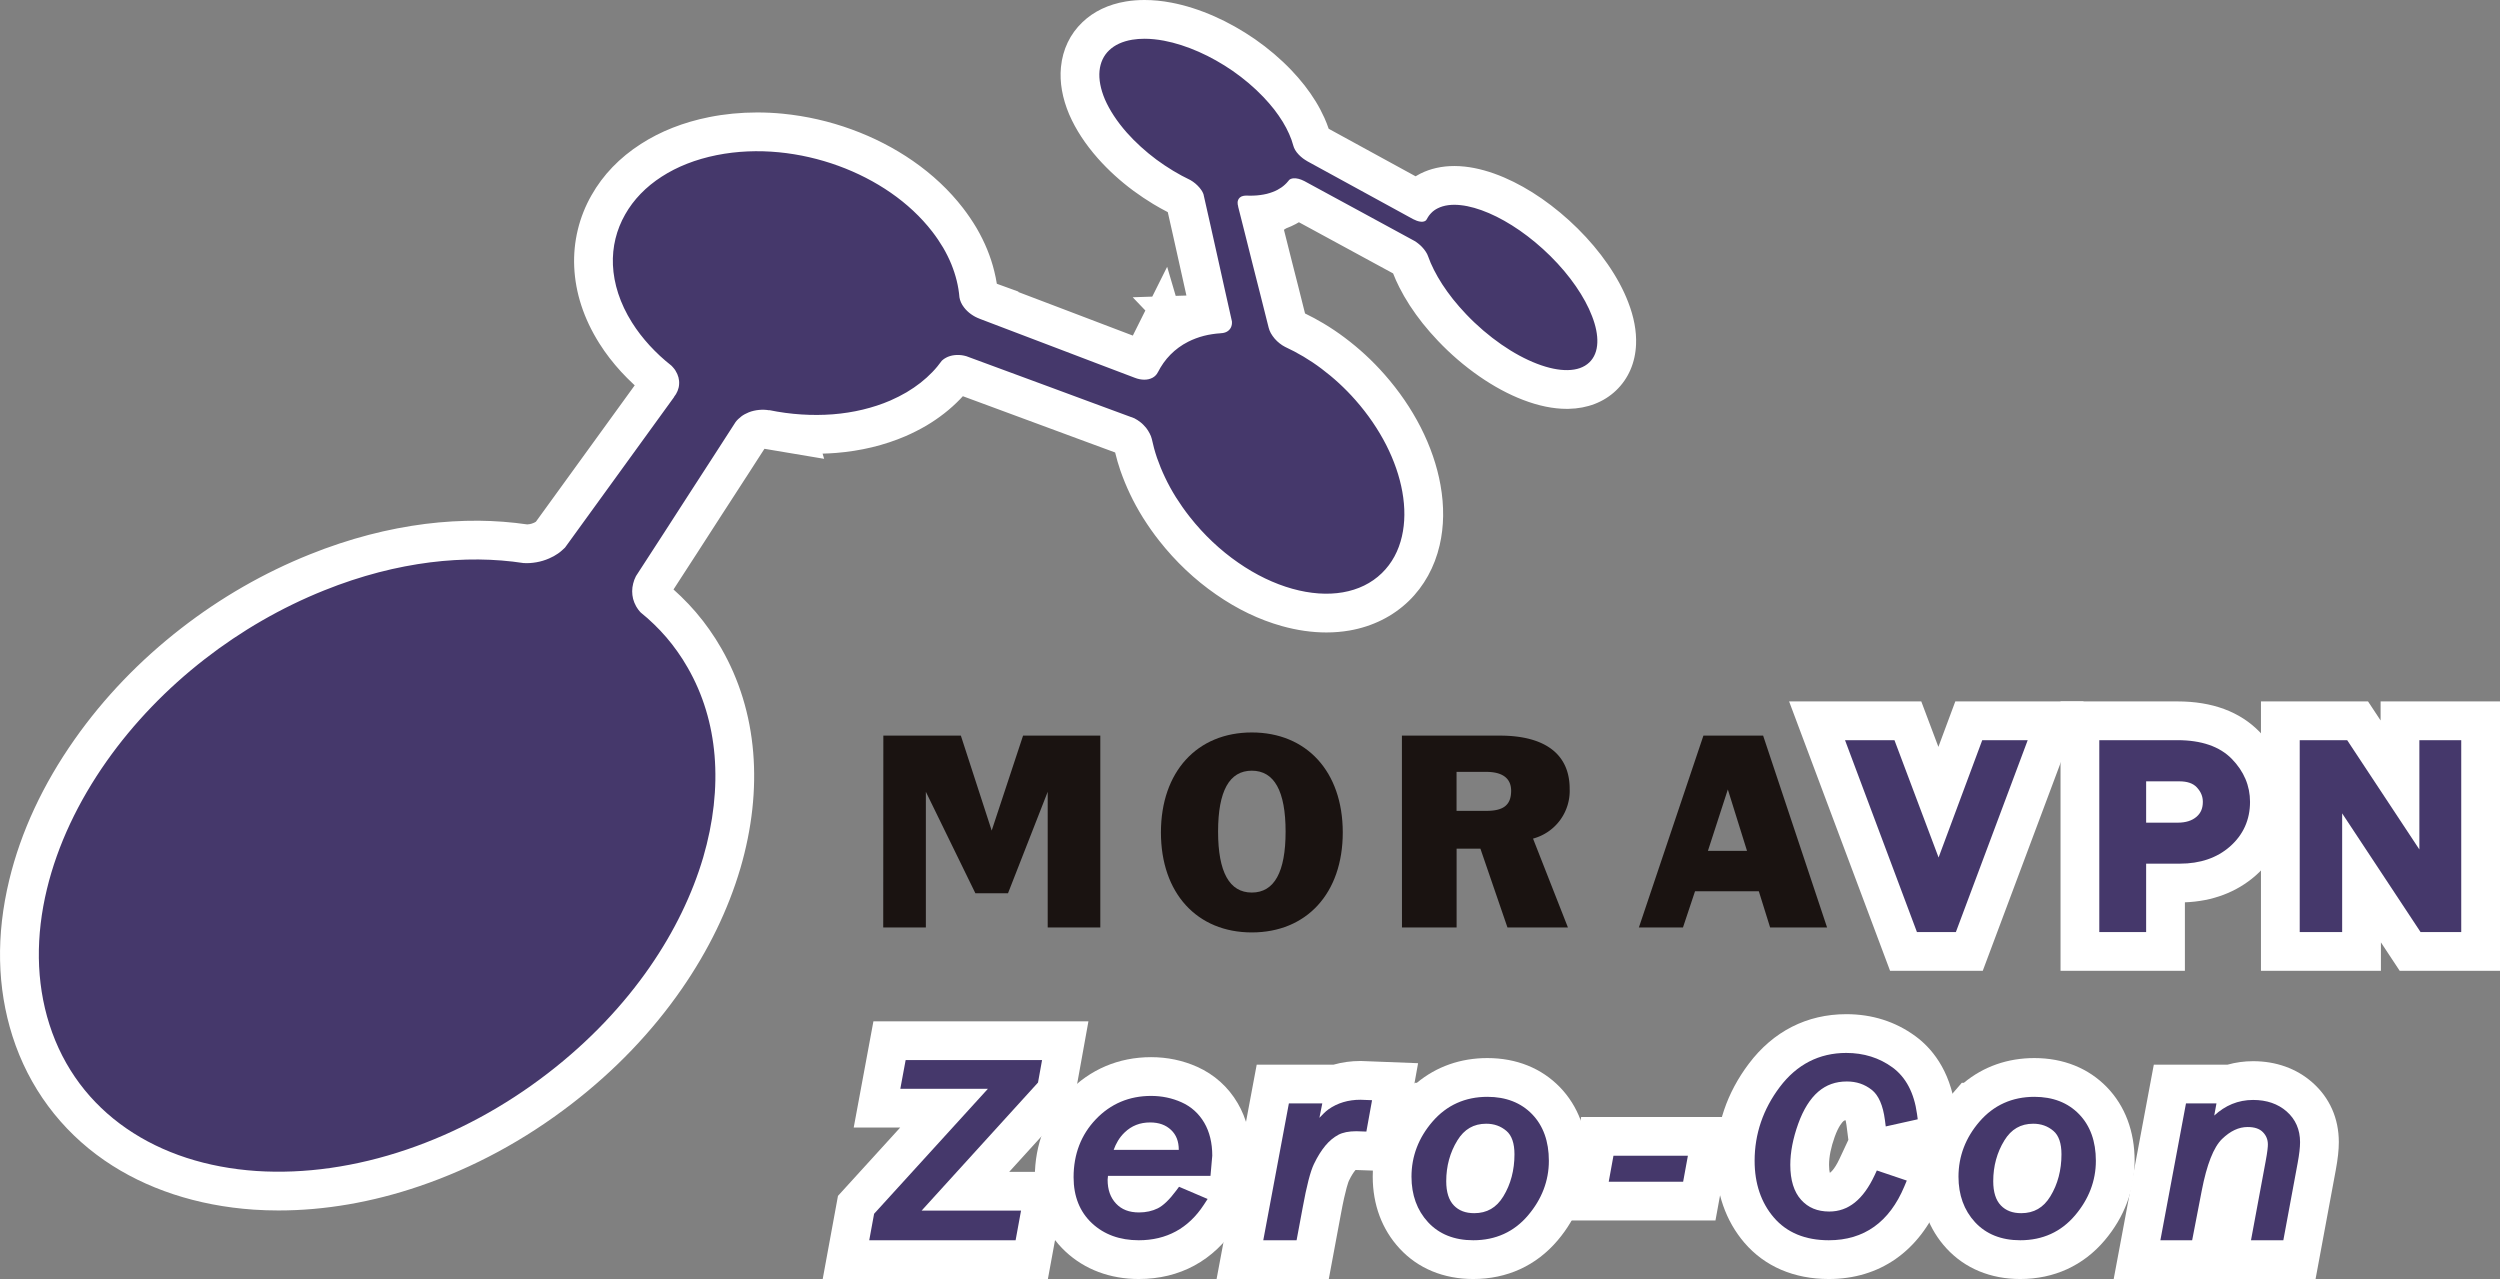 <svg xmlns="http://www.w3.org/2000/svg" width="129.004" height="65.999" viewBox="0 0 129.004 65.999">
  <rect x="0" y="0" width="129.004" height="65.999" fill="#808080" stroke="none"/>
  <g id="グループ_11" data-name="グループ 11" transform="translate(-221.175 -197.698)">
    <g id="グループ_11-2" data-name="グループ 11" transform="translate(223.179 199.698)">
      <g id="パス_1" data-name="パス 1" transform="translate(-223.179 -199.698)" fill="#45386b">
        <path d="M 235.546 259.16 C 235.142 259.16 234.735 259.147 234.339 259.12 C 231.599 258.935 229.108 258.116 227.131 256.751 C 225.051 255.315 223.544 253.28 222.772 250.866 C 222.03 248.536 221.98 246.005 222.624 243.343 C 223.194 240.976 224.282 238.643 225.856 236.409 C 227.299 234.361 229.076 232.511 231.135 230.912 C 233.102 229.385 235.254 228.148 237.534 227.234 C 238.499 226.845 239.485 226.519 240.462 226.264 C 241.39 226.022 242.327 225.841 243.248 225.724 C 244.077 225.62 244.913 225.567 245.732 225.567 C 245.781 225.567 245.829 225.568 245.876 225.568 C 246.697 225.576 247.508 225.64 248.291 225.756 C 248.312 225.757 248.333 225.757 248.355 225.757 C 248.389 225.757 248.424 225.757 248.458 225.755 C 248.538 225.749 248.612 225.74 248.679 225.728 L 248.684 225.727 L 248.688 225.726 C 248.754 225.715 248.827 225.698 248.903 225.675 C 248.974 225.653 249.045 225.627 249.109 225.599 C 249.162 225.576 249.212 225.551 249.265 225.523 C 249.309 225.497 249.356 225.468 249.405 225.436 C 249.442 225.409 249.472 225.387 249.492 225.368 L 249.506 225.356 L 249.52 225.344 C 249.538 225.33 249.555 225.315 249.57 225.3 L 254.951 217.873 L 254.951 217.837 L 255.169 217.563 C 255.202 217.522 255.211 217.499 255.212 217.499 C 255.216 217.488 255.218 217.48 255.219 217.476 L 255.22 217.459 L 255.221 217.445 C 255.221 217.441 255.219 217.434 255.217 217.424 C 255.214 217.413 255.207 217.391 255.187 217.36 L 255.179 217.348 C 255.178 217.345 255.176 217.343 255.174 217.34 C 255.174 217.339 255.173 217.338 255.173 217.338 L 255.166 217.33 L 255.159 217.321 C 255.154 217.316 255.149 217.311 255.144 217.305 C 254.938 217.14 254.739 216.969 254.552 216.797 L 254.549 216.794 L 254.546 216.791 C 254.341 216.599 254.144 216.401 253.959 216.2 C 253.777 216.003 253.602 215.794 253.421 215.562 C 253.253 215.344 253.098 215.121 252.944 214.878 C 252.239 213.758 251.856 212.594 251.804 211.418 C 251.757 210.312 252.02 209.224 252.566 208.268 C 253.08 207.359 253.825 206.585 254.783 205.97 C 255.695 205.381 256.764 204.962 257.96 204.723 C 258.694 204.576 259.463 204.501 260.245 204.501 C 260.649 204.501 261.06 204.521 261.468 204.56 C 262.597 204.672 263.71 204.926 264.778 205.315 C 265.837 205.701 266.824 206.208 267.711 206.822 C 268.638 207.465 269.433 208.211 270.074 209.041 C 270.304 209.34 270.516 209.652 270.705 209.971 L 270.708 209.975 L 270.71 209.979 C 270.895 210.298 271.057 210.625 271.189 210.948 C 271.324 211.277 271.433 211.612 271.513 211.944 C 271.59 212.251 271.644 212.569 271.674 212.89 C 271.682 212.906 271.687 212.915 271.689 212.918 C 271.69 212.92 271.697 212.93 271.717 212.957 C 271.738 212.984 271.756 213.004 271.77 213.018 L 271.776 213.023 L 271.783 213.029 C 271.808 213.054 271.836 213.077 271.863 213.097 C 271.891 213.116 271.925 213.138 271.963 213.159 C 272.005 213.18 272.038 213.195 272.067 213.205 L 272.725 213.444 L 272.725 213.457 C 273.01 213.566 273.296 213.675 273.581 213.783 L 274.165 214.005 C 274.589 214.166 275.012 214.327 275.432 214.487 C 275.7 214.589 275.966 214.69 276.231 214.791 C 276.908 215.048 277.574 215.302 278.225 215.55 C 278.517 215.661 278.809 215.772 279.096 215.881 C 279.435 216.01 279.767 216.137 280.092 216.259 L 280.102 216.263 L 280.111 216.266 C 280.114 216.268 280.118 216.269 280.122 216.27 L 281.162 214.184 L 281.359 214.859 C 281.374 214.848 281.388 214.838 281.403 214.827 L 281.406 214.825 L 281.409 214.822 C 281.618 214.671 281.822 214.547 282.034 214.441 C 282.105 214.405 282.178 214.37 282.255 214.336 L 281.902 213.965 L 283.636 213.909 C 283.611 213.797 283.586 213.685 283.561 213.573 C 283.504 213.32 283.447 213.065 283.39 212.808 C 283.256 212.213 283.128 211.641 283.012 211.109 C 282.896 210.595 282.783 210.086 282.672 209.587 L 282.646 209.468 L 282.526 208.936 C 282.458 208.636 282.392 208.341 282.327 208.053 L 282.316 208.038 L 282.314 208.035 L 282.29 208.007 L 282.284 207.998 C 282.282 207.997 282.28 207.995 282.278 207.993 L 282.265 207.981 L 282.252 207.967 C 282.247 207.962 282.237 207.953 282.224 207.942 C 282.198 207.922 282.176 207.905 282.155 207.89 C 282.148 207.885 282.14 207.879 282.132 207.874 C 281.81 207.719 281.495 207.548 281.194 207.367 C 280.886 207.181 280.571 206.969 280.257 206.739 L 280.254 206.737 L 280.252 206.735 C 279.945 206.507 279.649 206.264 279.371 206.012 C 279.092 205.758 278.823 205.487 278.574 205.206 C 278 204.556 277.563 203.89 277.274 203.225 L 277.271 203.22 L 277.269 203.215 C 276.978 202.527 276.86 201.87 276.917 201.261 C 276.983 200.588 277.261 200.003 277.722 199.566 C 278.157 199.15 278.735 198.878 279.437 198.761 C 279.69 198.719 279.957 198.698 280.234 198.698 C 280.613 198.698 281.017 198.738 281.432 198.816 C 282.078 198.94 282.752 199.155 283.434 199.455 C 284.089 199.744 284.736 200.108 285.358 200.537 C 285.999 200.983 286.579 201.478 287.087 202.009 C 287.302 202.233 287.505 202.467 287.706 202.723 C 287.888 202.955 288.058 203.2 288.215 203.454 C 288.359 203.687 288.487 203.929 288.607 204.196 C 288.718 204.444 288.807 204.692 288.874 204.937 C 288.876 204.941 288.88 204.946 288.886 204.954 L 288.89 204.96 L 288.89 204.96 C 288.893 204.964 288.9 204.972 288.915 204.987 C 288.933 205.005 288.945 205.017 288.954 205.025 L 288.962 205.032 L 288.969 205.038 C 288.98 205.049 288.99 205.057 288.996 205.06 L 289.01 205.071 L 289.025 205.083 C 289.03 205.086 289.034 205.09 289.038 205.093 L 289.061 205.106 L 289.091 205.127 C 289.092 205.127 289.101 205.133 289.125 205.146 L 289.303 205.244 L 294.316 207.987 C 294.317 207.986 294.319 207.985 294.32 207.983 C 294.402 207.897 294.495 207.818 294.603 207.74 L 294.609 207.735 L 294.615 207.731 C 294.708 207.667 294.808 207.607 294.913 207.553 L 294.916 207.552 L 294.918 207.551 C 295.296 207.361 295.734 207.265 296.221 207.265 C 296.361 207.265 296.507 207.273 296.654 207.289 C 297.194 207.347 297.783 207.512 298.404 207.778 C 298.986 208.029 299.579 208.362 300.167 208.77 C 300.766 209.187 301.342 209.668 301.88 210.199 C 302.428 210.742 302.911 211.315 303.314 211.901 C 303.727 212.499 304.046 213.088 304.26 213.652 C 304.508 214.289 304.622 214.887 304.598 215.428 C 304.571 216.113 304.321 216.7 303.873 217.125 C 303.427 217.55 302.812 217.782 302.095 217.795 C 302.072 217.796 302.047 217.796 302.022 217.796 C 301.448 217.796 300.81 217.663 300.126 217.401 C 299.455 217.144 298.764 216.771 298.075 216.293 C 297.365 215.799 296.701 215.229 296.101 214.597 C 295.842 214.324 295.595 214.042 295.369 213.759 C 295.152 213.485 294.948 213.202 294.76 212.915 L 294.758 212.911 L 294.756 212.908 C 294.567 212.612 294.41 212.34 294.276 212.074 C 294.136 211.799 294.019 211.526 293.927 211.266 L 293.927 211.265 C 293.926 211.261 293.924 211.258 293.923 211.254 C 293.918 211.246 293.913 211.238 293.908 211.23 L 293.905 211.225 C 293.898 211.215 293.886 211.199 293.875 211.183 C 293.858 211.164 293.843 211.147 293.826 211.129 C 293.815 211.118 293.804 211.106 293.793 211.096 C 293.771 211.077 293.761 211.068 293.756 211.064 C 293.739 211.051 293.723 211.038 293.707 211.026 C 293.7 211.021 293.694 211.016 293.687 211.011 C 293.679 211.005 293.673 211.001 293.668 210.998 C 293.371 210.836 293.067 210.671 292.758 210.504 L 292.288 210.248 C 291.823 209.997 291.355 209.742 290.837 209.459 C 290.477 209.264 290.114 209.067 289.755 208.872 L 289.392 208.674 C 288.96 208.44 288.538 208.211 288.128 207.987 C 288.057 208.051 287.978 208.114 287.882 208.182 L 287.878 208.185 L 287.874 208.188 C 287.772 208.259 287.669 208.322 287.56 208.379 C 287.453 208.437 287.336 208.489 287.203 208.54 C 287.166 208.554 287.129 208.567 287.092 208.58 L 286.64 208.864 L 286.64 208.703 C 286.531 208.725 286.433 208.742 286.338 208.754 C 286.29 208.761 286.244 208.766 286.199 208.771 C 286.255 208.992 286.315 209.228 286.379 209.479 L 286.381 209.484 L 286.382 209.489 C 286.457 209.796 286.536 210.11 286.617 210.431 C 286.666 210.623 286.715 210.818 286.764 211.015 C 286.809 211.192 286.855 211.374 286.901 211.558 C 286.991 211.913 287.083 212.281 287.178 212.646 L 287.179 212.652 L 287.181 212.657 C 287.282 213.068 287.389 213.49 287.492 213.898 L 287.61 214.364 L 287.611 214.369 L 287.612 214.373 L 287.613 214.377 L 287.616 214.383 C 287.617 214.385 287.62 214.393 287.629 214.409 L 287.633 214.416 L 287.633 214.417 C 287.637 214.422 287.645 214.435 287.663 214.461 L 287.668 214.467 L 287.672 214.474 C 287.682 214.49 287.693 214.503 287.704 214.516 C 287.73 214.546 287.746 214.561 287.754 214.569 L 287.763 214.576 L 287.771 214.585 C 287.783 214.596 287.808 214.617 287.824 214.63 C 287.851 214.65 287.874 214.667 287.894 214.68 L 287.896 214.681 L 287.898 214.683 C 287.908 214.689 287.915 214.694 287.918 214.696 C 288.264 214.855 288.611 215.039 288.95 215.241 C 289.296 215.446 289.641 215.678 289.974 215.929 C 290.318 216.188 290.647 216.461 290.95 216.742 C 291.266 217.032 291.576 217.349 291.871 217.684 C 292.562 218.468 293.142 219.315 293.595 220.201 C 294.052 221.101 294.364 222.009 294.522 222.901 C 294.694 223.864 294.683 224.775 294.489 225.608 C 294.273 226.552 293.831 227.354 293.178 227.989 C 292.497 228.651 291.643 229.075 290.639 229.248 C 290.312 229.305 289.968 229.334 289.618 229.334 C 288.968 229.334 288.287 229.236 287.593 229.042 C 286.535 228.747 285.493 228.245 284.498 227.553 C 283.48 226.85 282.563 225.982 281.774 224.977 C 281.511 224.644 281.259 224.286 281.005 223.885 L 281.003 223.882 L 281.001 223.879 C 280.769 223.506 280.563 223.129 280.388 222.76 C 280.223 222.412 280.07 222.04 279.936 221.658 L 279.934 221.654 L 279.933 221.651 C 279.815 221.305 279.715 220.945 279.638 220.583 C 279.636 220.578 279.634 220.573 279.632 220.568 C 279.624 220.55 279.616 220.531 279.607 220.514 L 279.6 220.501 L 279.594 220.488 C 279.594 220.488 279.594 220.488 279.594 220.488 C 279.594 220.488 279.592 220.485 279.589 220.48 L 279.582 220.471 L 279.576 220.461 C 279.564 220.442 279.55 220.422 279.534 220.399 C 279.505 220.366 279.484 220.343 279.463 220.322 C 279.441 220.299 279.425 220.285 279.415 220.277 C 279.381 220.251 279.359 220.235 279.35 220.229 L 279.338 220.221 L 279.327 220.214 C 279.315 220.206 279.304 220.2 279.295 220.194 C 278.625 219.947 277.937 219.694 277.243 219.436 L 276.383 219.118 C 275.942 218.955 275.5 218.792 275.057 218.628 L 274.263 218.335 C 273.79 218.16 273.319 217.986 272.853 217.814 C 272.137 217.549 271.429 217.287 270.742 217.034 C 270.715 217.027 270.692 217.022 270.671 217.019 C 270.645 217.016 270.62 217.015 270.596 217.015 L 270.578 217.015 C 270.554 217.016 270.532 217.018 270.507 217.023 C 270.501 217.024 270.495 217.026 270.488 217.028 C 270.334 217.231 270.171 217.422 270.002 217.597 C 269.78 217.827 269.54 218.043 269.291 218.237 C 269.028 218.442 268.75 218.633 268.465 218.801 L 268.461 218.803 L 268.458 218.805 C 268.154 218.982 267.838 219.142 267.517 219.282 C 267.022 219.496 266.49 219.672 265.93 219.807 C 265.386 219.937 264.815 220.027 264.233 220.074 C 263.918 220.098 263.6 220.11 263.285 220.11 C 263.013 220.11 262.737 220.101 262.463 220.083 C 262.399 220.079 262.335 220.075 262.271 220.069 L 262.286 220.122 L 261.258 219.949 C 261.179 219.936 261.1 219.923 261.022 219.909 L 260.705 219.856 C 260.66 219.848 260.613 219.843 260.57 219.842 C 260.558 219.841 260.547 219.841 260.536 219.841 C 260.504 219.841 260.47 219.843 260.432 219.846 C 260.385 219.851 260.34 219.858 260.296 219.868 C 260.255 219.878 260.22 219.888 260.186 219.902 C 260.152 219.916 260.119 219.932 260.08 219.952 C 260.05 219.969 260.038 219.979 260.037 219.979 L 260.031 219.983 L 260.025 219.988 C 260.003 220.005 259.986 220.02 259.969 220.036 L 259.962 220.043 L 259.955 220.05 C 259.952 220.053 259.949 220.057 259.945 220.06 C 259.812 220.268 259.676 220.479 259.537 220.693 C 259.309 221.046 259.075 221.407 258.837 221.778 L 258.835 221.782 L 258.833 221.785 C 258.509 222.281 258.185 222.783 257.842 223.315 L 257.589 223.707 C 257.068 224.511 256.643 225.17 256.25 225.781 L 256.249 225.784 L 256.247 225.786 C 255.982 226.193 255.717 226.603 255.449 227.016 C 255.255 227.317 255.059 227.619 254.863 227.922 C 254.844 227.963 254.829 228.004 254.821 228.04 L 254.82 228.045 L 254.818 228.049 C 254.803 228.11 254.796 228.162 254.796 228.204 C 254.796 228.255 254.801 228.306 254.812 228.351 C 254.826 228.401 254.846 228.449 254.87 228.491 L 254.879 228.508 L 254.881 228.51 L 254.891 228.526 C 254.898 228.536 254.905 228.546 254.912 228.556 L 254.914 228.559 C 254.92 228.566 254.925 228.572 254.931 228.579 C 255.168 228.773 255.401 228.981 255.624 229.198 C 255.869 229.434 256.105 229.685 256.324 229.94 C 256.571 230.232 256.779 230.498 256.959 230.757 C 257.163 231.046 257.353 231.345 257.525 231.646 C 258.382 233.133 258.893 234.802 259.045 236.604 C 259.194 238.404 258.984 240.294 258.421 242.222 C 257.818 244.266 256.845 246.264 255.528 248.164 C 254.059 250.287 252.22 252.206 250.062 253.867 C 247.726 255.67 245.181 257.047 242.497 257.959 C 240.158 258.756 237.819 259.16 235.546 259.16 Z" stroke="none"/>
        <path d="M 280.234 199.698 C 280.014 199.698 279.803 199.714 279.601 199.747 C 279.092 199.832 278.693 200.021 278.411 200.291 C 278.12 200.567 277.954 200.93 277.912 201.355 C 277.871 201.79 277.963 202.289 278.19 202.826 C 278.428 203.371 278.802 203.954 279.321 204.542 C 279.546 204.795 279.788 205.039 280.045 205.272 C 280.3 205.505 280.569 205.725 280.848 205.933 C 281.129 206.139 281.417 206.333 281.711 206.51 C 282.004 206.687 282.304 206.848 282.603 206.991 C 282.647 207.016 282.689 207.043 282.732 207.073 C 282.773 207.102 282.814 207.133 282.854 207.166 C 282.893 207.197 282.931 207.232 282.966 207.268 C 283.004 207.303 283.04 207.341 283.069 207.379 C 283.095 207.408 283.117 207.436 283.136 207.465 C 283.159 207.494 283.178 207.522 283.196 207.551 C 283.212 207.578 283.227 207.607 283.24 207.634 C 283.254 207.663 283.269 207.69 283.276 207.717 C 283.388 208.21 283.503 208.726 283.622 209.252 C 283.741 209.788 283.862 210.337 283.988 210.891 C 284.112 211.456 284.239 212.025 284.365 212.589 C 284.495 213.164 284.62 213.732 284.745 214.285 C 284.75 214.342 284.747 214.398 284.738 214.45 C 284.729 214.504 284.713 214.554 284.69 214.6 C 284.669 214.644 284.638 214.686 284.602 214.723 C 284.568 214.76 284.524 214.793 284.475 214.818 C 284.451 214.83 284.428 214.841 284.402 214.85 C 284.378 214.857 284.353 214.865 284.327 214.872 C 284.301 214.878 284.275 214.882 284.249 214.886 C 284.219 214.889 284.193 214.891 284.164 214.892 L 284.165 214.895 C 284.016 214.904 283.871 214.919 283.725 214.942 C 283.579 214.963 283.437 214.993 283.297 215.028 C 283.154 215.065 283.019 215.108 282.882 215.159 C 282.748 215.21 282.613 215.267 282.485 215.333 C 282.309 215.421 282.149 215.522 281.995 215.633 C 281.845 215.743 281.702 215.866 281.572 215.998 C 281.441 216.131 281.321 216.274 281.212 216.428 C 281.103 216.582 281.007 216.745 280.919 216.916 L 280.918 216.913 C 280.904 216.943 280.888 216.971 280.869 216.997 C 280.848 217.023 280.828 217.049 280.805 217.072 C 280.782 217.095 280.756 217.118 280.73 217.138 C 280.699 217.159 280.672 217.179 280.639 217.195 C 280.577 217.227 280.509 217.251 280.439 217.267 C 280.369 217.282 280.293 217.291 280.216 217.29 C 280.141 217.289 280.062 217.281 279.981 217.265 C 279.902 217.25 279.819 217.226 279.74 217.195 C 279.138 216.968 278.512 216.728 277.868 216.485 C 277.218 216.236 276.552 215.983 275.876 215.726 C 275.194 215.467 274.504 215.203 273.809 214.94 C 273.113 214.675 272.414 214.409 271.723 214.146 L 271.725 214.145 C 271.647 214.117 271.574 214.083 271.496 214.043 C 271.423 214.003 271.35 213.959 271.282 213.91 C 271.213 213.861 271.148 213.807 271.088 213.749 C 271.026 213.691 270.971 213.628 270.92 213.561 C 270.889 213.52 270.857 213.475 270.831 213.432 C 270.806 213.389 270.782 213.344 270.762 213.3 C 270.742 213.257 270.728 213.213 270.714 213.171 C 270.699 213.126 270.689 213.082 270.684 213.042 C 270.66 212.756 270.614 212.47 270.543 212.183 C 270.473 211.898 270.38 211.612 270.264 211.327 C 270.148 211.044 270.008 210.762 269.845 210.481 C 269.68 210.203 269.493 209.926 269.283 209.653 C 268.692 208.888 267.962 208.213 267.141 207.644 C 266.321 207.076 265.403 206.607 264.435 206.254 C 263.458 205.898 262.42 205.659 261.372 205.556 C 260.301 205.452 259.211 205.492 258.156 205.703 C 257.067 205.921 256.115 206.3 255.324 206.811 C 254.506 207.336 253.866 208 253.435 208.762 C 252.986 209.549 252.763 210.436 252.803 211.373 C 252.846 212.337 253.163 213.348 253.789 214.343 C 253.92 214.55 254.059 214.752 254.211 214.948 C 254.364 215.145 254.522 215.335 254.693 215.522 C 254.864 215.707 255.043 215.887 255.229 216.061 C 255.418 216.235 255.615 216.403 255.819 216.564 C 255.839 216.585 255.859 216.605 255.877 216.625 C 255.897 216.646 255.915 216.666 255.933 216.689 C 255.951 216.71 255.969 216.732 255.985 216.753 C 256.002 216.777 256.016 216.801 256.031 216.823 C 256.103 216.937 256.154 217.054 256.185 217.172 C 256.215 217.289 256.228 217.408 256.218 217.524 C 256.213 217.642 256.185 217.758 256.14 217.869 C 256.096 217.98 256.031 218.087 255.951 218.187 L 255.955 218.187 L 255.958 218.188 L 250.33 225.956 C 250.278 226.009 250.22 226.063 250.159 226.113 C 250.1 226.167 250.035 226.216 249.967 226.263 C 249.898 226.308 249.826 226.354 249.753 226.396 C 249.677 226.437 249.598 226.476 249.516 226.512 C 249.408 226.56 249.298 226.6 249.189 226.633 C 249.078 226.666 248.966 226.693 248.856 226.712 C 248.745 226.732 248.631 226.745 248.521 226.753 C 248.411 226.759 248.302 226.759 248.193 226.753 C 247.446 226.639 246.669 226.576 245.869 226.568 C 245.061 226.562 244.227 226.609 243.374 226.716 C 242.509 226.826 241.619 226.996 240.715 227.231 C 239.795 227.472 238.857 227.779 237.906 228.162 C 235.689 229.051 233.611 230.256 231.749 231.702 C 229.784 233.227 228.057 235.021 226.673 236.985 C 225.216 239.053 224.146 241.297 223.596 243.578 C 223.02 245.959 223.02 248.349 223.725 250.561 C 224.45 252.829 225.832 254.639 227.7 255.928 C 229.564 257.216 231.865 257.951 234.404 258.123 C 236.885 258.286 239.538 257.911 242.176 257.012 C 244.705 256.152 247.182 254.827 249.452 253.075 C 251.602 251.419 253.357 249.543 254.706 247.595 C 255.986 245.747 256.905 243.824 257.461 241.942 C 257.987 240.14 258.187 238.361 258.048 236.687 C 257.912 235.068 257.456 233.53 256.656 232.142 C 256.496 231.86 256.323 231.59 256.14 231.332 C 255.96 231.073 255.764 230.826 255.564 230.59 C 255.361 230.353 255.148 230.128 254.926 229.914 C 254.705 229.699 254.474 229.494 254.234 229.302 C 254.212 229.277 254.19 229.252 254.169 229.228 C 254.148 229.202 254.127 229.177 254.107 229.15 C 254.09 229.125 254.071 229.098 254.053 229.07 C 254.034 229.044 254.016 229.016 254 228.985 C 253.931 228.862 253.879 228.732 253.844 228.602 C 253.811 228.472 253.796 228.336 253.796 228.204 C 253.796 228.071 253.815 227.939 253.848 227.808 C 253.879 227.679 253.928 227.551 253.99 227.429 C 254.468 226.694 254.94 225.962 255.409 225.241 C 255.862 224.535 256.309 223.843 256.749 223.164 C 257.175 222.504 257.59 221.86 257.996 221.238 C 258.387 220.628 258.767 220.043 259.129 219.481 C 259.167 219.429 259.212 219.377 259.262 219.329 C 259.312 219.28 259.364 219.235 259.422 219.191 C 259.476 219.148 259.538 219.109 259.603 219.073 C 259.671 219.037 259.738 219.005 259.811 218.975 C 259.895 218.941 259.982 218.914 260.072 218.894 C 260.161 218.873 260.249 218.859 260.337 218.851 C 260.428 218.842 260.516 218.839 260.605 218.842 C 260.694 218.845 260.785 218.855 260.871 218.87 L 260.869 218.861 C 261.419 218.975 261.977 219.05 262.529 219.085 C 263.076 219.121 263.62 219.118 264.152 219.077 C 264.68 219.035 265.195 218.955 265.695 218.835 C 266.188 218.716 266.664 218.562 267.117 218.366 C 267.413 218.237 267.693 218.093 267.955 217.941 C 268.214 217.787 268.455 217.622 268.676 217.449 C 268.898 217.275 269.099 217.092 269.283 216.901 C 269.466 216.712 269.629 216.513 269.776 216.309 C 269.799 216.288 269.82 216.27 269.845 216.251 C 269.867 216.233 269.891 216.216 269.918 216.199 C 269.942 216.183 269.97 216.167 269.998 216.153 C 270.026 216.138 270.055 216.124 270.085 216.111 C 270.157 216.081 270.235 216.058 270.312 216.042 C 270.39 216.027 270.47 216.017 270.552 216.015 C 270.634 216.013 270.716 216.017 270.798 216.027 C 270.881 216.038 270.961 216.056 271.044 216.08 C 271.745 216.338 272.468 216.605 273.2 216.876 C 273.926 217.145 274.665 217.417 275.405 217.69 C 276.136 217.961 276.867 218.231 277.591 218.499 C 278.307 218.764 279.016 219.026 279.706 219.28 C 279.765 219.309 279.819 219.341 279.874 219.377 C 279.929 219.411 279.98 219.45 280.032 219.491 C 280.084 219.531 280.133 219.577 280.18 219.625 C 280.228 219.674 280.271 219.723 280.317 219.776 C 280.352 219.823 280.384 219.87 280.415 219.917 C 280.447 219.964 280.474 220.01 280.497 220.059 C 280.522 220.107 280.544 220.155 280.564 220.203 C 280.581 220.252 280.599 220.3 280.61 220.348 C 280.678 220.668 280.766 220.995 280.879 221.327 C 280.995 221.659 281.132 221.996 281.293 222.333 C 281.453 222.673 281.64 223.013 281.85 223.351 C 282.065 223.691 282.299 224.028 282.561 224.36 C 283.3 225.302 284.157 226.102 285.069 226.732 C 285.977 227.364 286.931 227.819 287.862 228.079 C 288.782 228.336 289.671 228.402 290.468 228.263 C 291.25 228.128 291.938 227.8 292.481 227.272 C 293.008 226.76 293.348 226.111 293.515 225.381 C 293.68 224.673 293.683 223.888 293.538 223.076 C 293.397 222.284 293.115 221.464 292.704 220.656 C 292.3 219.866 291.77 219.082 291.121 218.345 C 290.849 218.036 290.565 217.746 290.272 217.476 C 289.979 217.206 289.678 216.958 289.373 216.728 C 289.068 216.498 288.755 216.288 288.439 216.1 C 288.122 215.912 287.803 215.743 287.484 215.596 C 287.435 215.573 287.388 215.544 287.344 215.515 C 287.298 215.485 287.251 215.451 287.206 215.416 C 287.162 215.381 287.118 215.344 287.076 215.304 C 287.034 215.265 286.993 215.222 286.953 215.176 C 286.913 215.13 286.877 215.083 286.843 215.034 C 286.81 214.986 286.778 214.938 286.752 214.891 C 286.726 214.843 286.704 214.795 286.685 214.748 C 286.665 214.7 286.651 214.654 286.64 214.608 C 286.496 214.037 286.35 213.464 286.21 212.897 C 286.066 212.341 285.929 211.791 285.794 211.257 C 285.662 210.731 285.532 210.22 285.411 209.729 C 285.287 209.246 285.17 208.783 285.062 208.348 L 285.069 208.355 C 285.058 208.318 285.048 208.281 285.043 208.245 C 285.038 208.21 285.038 208.177 285.038 208.143 C 285.04 208.11 285.043 208.079 285.053 208.05 C 285.062 208.02 285.076 207.991 285.089 207.966 C 285.109 207.936 285.131 207.91 285.157 207.887 C 285.183 207.866 285.214 207.848 285.246 207.832 C 285.28 207.819 285.316 207.808 285.355 207.801 C 285.393 207.794 285.434 207.79 285.478 207.79 C 285.606 207.796 285.73 207.797 285.856 207.792 C 285.974 207.789 286.093 207.778 286.21 207.762 C 286.322 207.748 286.433 207.726 286.542 207.701 C 286.649 207.674 286.75 207.642 286.848 207.605 C 286.933 207.573 287.015 207.537 287.09 207.497 C 287.165 207.457 287.234 207.415 287.302 207.368 C 287.367 207.321 287.43 207.272 287.484 207.22 C 287.541 207.17 287.593 207.113 287.639 207.055 L 287.639 207.056 L 287.644 207.051 C 287.647 207.043 287.653 207.04 287.657 207.034 C 287.66 207.03 287.666 207.024 287.671 207.019 C 287.676 207.014 287.676 207.009 287.681 207.004 C 287.686 206.998 287.691 206.993 287.695 206.987 C 287.707 206.975 287.722 206.964 287.738 206.953 C 287.754 206.944 287.771 206.936 287.79 206.928 C 287.81 206.92 287.831 206.914 287.852 206.909 C 287.872 206.904 287.897 206.901 287.92 206.899 C 287.961 206.896 288.003 206.896 288.047 206.901 C 288.092 206.905 288.139 206.914 288.185 206.926 C 288.23 206.938 288.277 206.953 288.324 206.971 C 288.373 206.99 288.42 207.011 288.469 207.036 L 288.467 207.034 C 288.921 207.281 289.389 207.535 289.869 207.796 C 290.344 208.054 290.83 208.318 291.316 208.581 C 291.8 208.846 292.284 209.11 292.765 209.369 C 293.242 209.628 293.712 209.883 294.166 210.131 C 294.199 210.15 294.234 210.173 294.267 210.196 C 294.299 210.219 294.328 210.243 294.363 210.269 C 294.396 210.294 294.428 210.322 294.459 210.35 C 294.489 210.377 294.52 210.409 294.551 210.44 C 294.59 210.481 294.624 210.52 294.658 210.562 C 294.69 210.604 294.721 210.645 294.747 210.686 C 294.772 210.727 294.798 210.767 294.818 210.806 C 294.838 210.846 294.853 210.886 294.867 210.924 C 294.946 211.15 295.047 211.384 295.169 211.624 C 295.291 211.867 295.435 212.114 295.598 212.368 C 295.763 212.621 295.947 212.878 296.151 213.135 C 296.357 213.393 296.583 213.652 296.827 213.909 C 297.399 214.511 298.02 215.037 298.645 215.471 C 299.27 215.905 299.897 216.242 300.484 216.467 C 301.07 216.692 301.609 216.805 302.076 216.796 C 302.536 216.787 302.915 216.658 303.184 216.401 C 303.448 216.15 303.583 215.8 303.599 215.385 C 303.617 214.979 303.521 214.51 303.326 214.01 C 303.14 213.519 302.854 212.994 302.491 212.468 C 302.133 211.948 301.691 211.42 301.177 210.91 C 300.667 210.407 300.132 209.964 299.597 209.592 C 299.062 209.221 298.523 208.918 298.009 208.697 C 297.49 208.474 296.992 208.331 296.546 208.284 C 296.093 208.234 295.688 208.284 295.367 208.445 C 295.304 208.476 295.245 208.511 295.188 208.551 C 295.135 208.589 295.083 208.632 295.039 208.679 C 294.992 208.726 294.949 208.775 294.909 208.83 C 294.871 208.882 294.838 208.94 294.805 209 L 294.803 208.998 C 294.801 209.01 294.794 209.021 294.786 209.032 C 294.78 209.04 294.772 209.051 294.765 209.061 C 294.756 209.069 294.747 209.078 294.736 209.085 C 294.728 209.093 294.715 209.1 294.702 209.107 C 294.667 209.124 294.627 209.134 294.583 209.138 C 294.539 209.143 294.489 209.139 294.438 209.13 C 294.383 209.12 294.328 209.107 294.273 209.085 C 294.214 209.064 294.156 209.039 294.096 209.007 L 288.638 206.021 L 288.64 206.021 C 288.602 205.999 288.562 205.977 288.524 205.95 C 288.484 205.927 288.446 205.9 288.408 205.87 C 288.371 205.843 288.333 205.812 288.299 205.78 C 288.262 205.748 288.228 205.715 288.195 205.681 C 288.156 205.64 288.119 205.599 288.089 205.559 C 288.059 205.518 288.031 205.478 288.008 205.439 C 287.984 205.399 287.964 205.36 287.949 205.322 C 287.932 205.285 287.92 205.247 287.912 205.213 C 287.86 205.016 287.788 204.813 287.695 204.607 C 287.603 204.402 287.496 204.193 287.364 203.979 C 287.234 203.769 287.087 203.555 286.921 203.341 C 286.752 203.128 286.568 202.913 286.364 202.7 C 285.889 202.202 285.352 201.752 284.79 201.36 C 284.223 200.969 283.627 200.633 283.03 200.37 C 282.428 200.105 281.824 199.909 281.245 199.799 C 280.896 199.733 280.556 199.698 280.234 199.698 M 280.234 197.698 C 280.676 197.698 281.142 197.743 281.618 197.834 C 282.34 197.971 283.086 198.209 283.838 198.54 C 284.55 198.855 285.253 199.25 285.926 199.714 L 285.933 199.719 C 286.623 200.199 287.254 200.737 287.807 201.315 C 288.046 201.564 288.27 201.822 288.492 202.104 L 288.497 202.111 C 288.698 202.368 288.889 202.643 289.065 202.928 C 289.232 203.199 289.38 203.479 289.519 203.785 L 289.521 203.79 C 289.603 203.973 289.675 204.157 289.737 204.342 L 289.781 204.366 L 294.221 206.795 C 294.298 206.748 294.378 206.704 294.459 206.662 L 294.47 206.657 C 294.988 206.397 295.577 206.265 296.221 206.265 C 296.397 206.265 296.579 206.275 296.762 206.295 C 297.4 206.364 298.086 206.554 298.798 206.859 C 299.442 207.136 300.094 207.502 300.737 207.948 C 301.384 208.399 302.005 208.916 302.583 209.488 C 303.176 210.076 303.699 210.696 304.138 211.334 C 304.595 211.995 304.95 212.655 305.193 213.292 C 305.49 214.055 305.626 214.786 305.598 215.464 C 305.561 216.415 305.203 217.24 304.563 217.85 C 303.933 218.45 303.086 218.777 302.114 218.795 C 302.085 218.796 302.054 218.796 302.022 218.796 C 301.325 218.796 300.566 218.641 299.768 218.334 C 299.022 218.049 298.26 217.638 297.505 217.115 C 296.738 216.582 296.022 215.966 295.376 215.285 C 295.098 214.993 294.831 214.688 294.587 214.382 L 294.584 214.378 C 294.35 214.083 294.127 213.774 293.923 213.461 L 293.914 213.447 C 293.706 213.123 293.533 212.822 293.384 212.526 C 293.261 212.283 293.152 212.042 293.061 211.806 C 292.806 211.667 292.546 211.526 292.283 211.384 L 291.81 211.127 C 291.346 210.876 290.879 210.622 290.361 210.339 C 290 210.143 289.638 209.946 289.28 209.752 L 288.915 209.553 C 288.674 209.423 288.436 209.293 288.201 209.166 C 288.145 209.199 288.088 209.231 288.03 209.262 C 287.886 209.339 287.731 209.409 287.557 209.475 C 287.554 209.476 287.55 209.478 287.546 209.479 L 287.428 209.554 C 287.48 209.762 287.534 209.974 287.588 210.189 C 287.636 210.38 287.684 210.573 287.733 210.768 C 287.779 210.948 287.825 211.131 287.871 211.315 C 287.96 211.668 288.052 212.034 288.146 212.395 L 288.152 212.418 C 288.252 212.824 288.358 213.245 288.461 213.651 L 288.517 213.873 C 288.834 214.026 289.151 214.197 289.462 214.382 C 289.838 214.605 290.213 214.857 290.576 215.13 C 290.946 215.409 291.301 215.704 291.629 216.007 C 291.968 216.319 292.303 216.662 292.621 217.023 C 293.367 217.87 293.994 218.786 294.485 219.746 C 294.988 220.736 295.331 221.737 295.507 222.726 C 295.703 223.821 295.688 224.866 295.464 225.831 C 295.206 226.952 294.657 227.946 293.875 228.706 C 293.058 229.5 291.998 230.028 290.809 230.234 C 290.427 230.3 290.026 230.334 289.618 230.334 C 288.877 230.334 288.105 230.223 287.324 230.005 C 286.159 229.68 285.016 229.132 283.93 228.376 C 282.829 227.615 281.841 226.681 280.991 225.6 C 280.704 225.237 280.433 224.851 280.16 224.42 L 280.152 224.407 C 279.9 224.002 279.675 223.592 279.485 223.188 C 279.303 222.806 279.137 222.402 278.992 221.988 L 278.987 221.975 C 278.884 221.673 278.793 221.362 278.718 221.047 C 278.12 220.827 277.51 220.602 276.895 220.374 L 276.043 220.059 C 275.6 219.895 275.155 219.731 274.71 219.566 L 273.927 219.277 C 273.45 219.101 272.975 218.925 272.506 218.751 C 271.95 218.546 271.4 218.342 270.86 218.143 C 270.814 218.194 270.768 218.243 270.721 218.292 C 270.467 218.555 270.192 218.802 269.905 219.026 C 269.61 219.257 269.296 219.471 268.974 219.662 L 268.961 219.67 C 268.624 219.865 268.273 220.043 267.917 220.199 L 267.911 220.201 C 267.367 220.436 266.78 220.631 266.165 220.779 C 265.568 220.922 264.947 221.02 264.313 221.071 L 264.305 221.071 C 264.08 221.089 263.851 221.1 263.622 221.106 L 263.702 221.374 L 261.096 220.936 C 261.015 220.923 260.933 220.909 260.852 220.895 L 260.622 220.856 C 260.541 220.981 260.46 221.108 260.377 221.235 C 260.15 221.587 259.916 221.949 259.679 222.319 L 259.67 222.331 C 259.348 222.825 259.024 223.327 258.682 223.858 L 258.428 224.249 C 257.905 225.058 257.48 225.716 257.092 226.321 L 257.085 226.331 C 256.82 226.739 256.554 227.149 256.287 227.562 C 256.168 227.746 256.048 227.931 255.929 228.116 C 256.061 228.233 256.19 228.354 256.317 228.477 C 256.587 228.738 256.845 229.011 257.084 229.29 L 257.088 229.295 C 257.354 229.608 257.58 229.899 257.778 230.184 C 257.999 230.496 258.205 230.82 258.391 231.145 C 259.322 232.764 259.878 234.572 260.041 236.52 C 260.201 238.444 259.978 240.457 259.381 242.503 L 259.379 242.508 C 258.747 244.651 257.728 246.745 256.35 248.734 C 254.822 250.941 252.912 252.935 250.673 254.66 C 248.25 256.529 245.607 257.958 242.819 258.906 C 240.376 259.738 237.929 260.16 235.546 260.16 C 235.12 260.16 234.691 260.146 234.273 260.118 C 231.352 259.921 228.687 259.041 226.563 257.574 C 224.3 256.011 222.66 253.797 221.82 251.17 C 221.021 248.662 220.965 245.95 221.652 243.107 C 222.252 240.619 223.391 238.171 225.038 235.833 C 226.539 233.703 228.384 231.782 230.522 230.122 C 232.562 228.538 234.796 227.254 237.162 226.306 C 238.165 225.902 239.191 225.562 240.21 225.296 C 241.179 225.044 242.159 224.854 243.123 224.732 C 244.045 224.616 244.976 224.562 245.884 224.568 L 245.89 224.568 C 246.729 224.577 247.563 224.64 248.37 224.757 C 248.379 224.757 248.387 224.757 248.396 224.757 C 248.449 224.752 248.485 224.747 248.502 224.744 L 248.52 224.741 C 248.534 224.738 248.566 224.732 248.613 224.718 C 248.655 224.705 248.685 224.693 248.702 224.685 L 248.708 224.683 C 248.73 224.673 248.753 224.662 248.777 224.65 C 248.795 224.639 248.813 224.628 248.831 224.616 L 253.928 217.581 C 253.91 217.565 253.892 217.548 253.874 217.532 L 253.862 217.521 C 253.64 217.313 253.425 217.097 253.224 216.879 C 253.022 216.659 252.829 216.43 252.631 216.175 L 252.627 216.17 C 252.442 215.93 252.269 215.682 252.098 215.412 C 251.299 214.141 250.865 212.814 250.805 211.462 C 250.75 210.167 251.058 208.893 251.697 207.774 C 252.291 206.723 253.147 205.833 254.242 205.129 C 255.259 204.473 256.444 204.006 257.764 203.742 C 258.562 203.582 259.397 203.501 260.245 203.501 C 260.68 203.501 261.124 203.522 261.564 203.565 C 262.779 203.685 263.974 203.957 265.12 204.375 C 266.259 204.79 267.323 205.337 268.28 206 C 269.292 206.701 270.161 207.519 270.865 208.43 C 271.121 208.762 271.355 209.107 271.565 209.46 L 271.575 209.477 C 271.783 209.836 271.965 210.204 272.115 210.57 C 272.268 210.944 272.392 211.325 272.484 211.704 C 272.536 211.913 272.579 212.125 272.613 212.34 L 273.725 212.744 L 273.725 212.768 C 273.79 212.793 273.854 212.817 273.919 212.842 L 274.521 213.071 C 274.944 213.231 275.369 213.393 275.79 213.553 C 276.057 213.655 276.322 213.756 276.586 213.856 C 277.262 214.113 277.927 214.366 278.577 214.614 C 278.873 214.726 279.165 214.837 279.453 214.947 C 279.512 214.97 279.571 214.992 279.631 215.015 L 280.277 213.72 L 279.624 213.037 L 280.634 213.004 L 281.402 211.464 L 281.843 212.965 L 282.396 212.948 C 282.268 212.38 282.147 211.834 282.035 211.325 C 281.919 210.811 281.806 210.302 281.696 209.803 L 281.551 209.161 C 281.512 208.987 281.473 208.815 281.435 208.645 C 281.177 208.512 280.923 208.371 280.678 208.223 C 280.344 208.021 280.003 207.793 279.665 207.545 L 279.656 207.538 C 279.322 207.291 279 207.026 278.698 206.751 C 278.394 206.475 278.1 206.178 277.826 205.87 L 277.822 205.865 C 277.181 205.139 276.688 204.385 276.357 203.624 L 276.348 203.605 C 275.992 202.762 275.848 201.943 275.921 201.168 L 275.922 201.16 C 276.011 200.249 276.394 199.449 277.031 198.843 C 277.616 198.284 278.37 197.925 279.272 197.774 C 279.58 197.723 279.903 197.698 280.234 197.698 Z" stroke="none" fill="#fff"/>
      </g>
    </g>
    <path id="パス_2" data-name="パス 2" d="M360.419,312.459h4l1.591,4.9,1.619-4.9h3.986v9.9H368.9v-7l-2.049,5.236h-1.682l-2.556-5.236v7h-2.2Z" transform="translate(-93.662 -76.802)" fill="#1a1311"/>
    <path id="パス_3" data-name="パス 3" d="M410.365,311.9c2.822,0,4.694,2.015,4.694,5.16s-1.872,5.159-4.694,5.159-4.689-2.02-4.689-5.159S407.547,311.9,410.365,311.9Zm0,8.261c1.159,0,1.744-1.054,1.744-3.145s-.585-3.143-1.744-3.143-1.74,1.052-1.74,3.143S409.211,320.161,410.365,320.161Z" transform="translate(-124.595 -76.406)" fill="#1a1311"/>
    <path id="パス_4" data-name="パス 4" d="M444.936,312.459h5.056c2.362,0,3.6.985,3.6,2.74a2.551,2.551,0,0,1-1.89,2.574l1.8,4.585h-3.12l-1.395-4.064h-1.229v4.064h-2.819Zm4.352,3.883c.868,0,1.284-.282,1.284-1.039,0-.634-.439-.973-1.284-.973h-1.533v2.012Z" transform="translate(-151.42 -76.802)" fill="#1a1311"/>
    <path id="パス_5" data-name="パス 5" d="M486.7,312.459h3.081l3.3,9.9h-2.939l-.583-1.868h-3.292l-.622,1.868H483.37Zm2.25,5.948-.99-3.169-1.028,3.169Z" transform="translate(-177.626 -76.802)" fill="#1a1311"/>
    <g id="パス_6" data-name="パス 6" transform="translate(-200.546 -77.305)" fill="#45386b">
      <path d="M 523.34 324.099 L 522.647 324.099 L 520.638 324.099 L 519.945 324.099 L 519.702 323.45 L 515.991 313.548 L 515.484 312.197 L 516.927 312.197 L 519.478 312.197 L 520.17 312.197 L 520.414 312.845 L 521.75 316.397 L 523.071 312.848 L 523.313 312.197 L 524.008 312.197 L 526.354 312.197 L 527.796 312.197 L 527.29 313.548 L 523.583 323.45 L 523.34 324.099 Z" stroke="none"/>
      <path d="M 516.927 313.197 L 520.638 323.099 L 522.647 323.099 L 526.354 313.197 L 524.008 313.197 C 524.008 313.197 522.456 317.367 521.755 319.251 C 521.047 317.368 519.478 313.197 519.478 313.197 L 516.927 313.197 M 514.042 311.197 L 520.862 311.197 L 521.745 313.544 L 522.618 311.197 L 529.238 311.197 L 524.034 325.099 L 519.252 325.099 L 514.042 311.197 Z" stroke="none" fill="#fff"/>
    </g>
    <g id="パス_7" data-name="パス 7" transform="translate(-227.312 -77.305)" fill="#45386b">
      <path d="M 560.231 324.099 L 559.231 324.099 L 556.814 324.099 L 555.814 324.099 L 555.814 323.099 L 555.814 313.197 L 555.814 312.197 L 556.814 312.197 L 560.849 312.197 C 562.365 312.197 563.551 312.625 564.372 313.469 C 565.17 314.289 565.592 315.295 565.592 316.38 C 565.592 317.588 565.116 318.645 564.214 319.438 C 563.359 320.188 562.269 320.569 560.974 320.569 L 560.231 320.569 L 560.231 323.099 L 560.231 324.099 Z M 560.231 316.454 L 560.853 316.454 C 561.011 316.454 561.109 316.432 561.156 316.407 C 561.156 316.4 561.157 316.391 561.157 316.381 C 561.157 316.372 561.156 316.368 561.156 316.366 C 561.156 316.366 561.151 316.357 561.137 316.34 C 561.109 316.332 561.047 316.321 560.938 316.321 L 560.231 316.321 L 560.231 316.454 Z" stroke="none"/>
      <path d="M 556.814 313.197 L 556.814 323.099 L 559.231 323.099 L 559.231 319.569 L 560.974 319.569 C 562.019 319.569 562.887 319.272 563.554 318.687 C 564.243 318.081 564.592 317.305 564.592 316.38 C 564.592 315.549 564.277 314.805 563.655 314.166 C 563.029 313.523 562.085 313.197 560.849 313.197 L 556.814 313.197 M 560.853 317.454 L 559.231 317.454 L 559.231 315.321 L 560.938 315.321 C 561.357 315.321 561.654 315.424 561.848 315.634 C 562.059 315.863 562.157 316.1 562.157 316.381 C 562.157 316.711 562.055 316.953 561.838 317.144 C 561.6 317.353 561.278 317.454 560.853 317.454 M 554.814 311.197 L 560.849 311.197 C 562.645 311.197 564.072 311.727 565.089 312.771 C 566.072 313.782 566.592 315.029 566.592 316.38 C 566.592 317.884 565.998 319.201 564.874 320.189 C 563.904 321.041 562.649 321.514 561.231 321.564 L 561.231 325.099 L 554.814 325.099 L 554.814 311.197 Z" stroke="none" fill="#fff"/>
    </g>
    <g id="パス_8" data-name="パス 8" transform="translate(-251.205 -77.305)" fill="#45386b">
      <path d="M 600.384 324.099 L 599.384 324.099 L 597.285 324.099 L 596.747 324.099 L 596.45 323.65 L 594.239 320.303 L 594.239 323.099 L 594.239 324.099 L 593.239 324.099 L 591.049 324.099 L 590.049 324.099 L 590.049 323.099 L 590.049 313.197 L 590.049 312.197 L 591.049 312.197 L 593.498 312.197 L 594.036 312.197 L 594.332 312.646 C 594.332 312.646 595.228 314.001 596.223 315.508 L 596.223 313.197 L 596.223 312.197 L 597.223 312.197 L 599.384 312.197 L 600.384 312.197 L 600.384 313.197 L 600.384 323.099 L 600.384 324.099 Z" stroke="none"/>
      <path d="M 591.049 313.197 L 591.049 323.099 L 593.239 323.099 L 593.239 316.974 C 594.603 319.039 597.285 323.099 597.285 323.099 L 599.384 323.099 L 599.384 313.197 L 597.223 313.197 L 597.223 318.836 C 595.919 316.862 593.498 313.197 593.498 313.197 L 591.049 313.197 M 589.049 311.197 L 594.574 311.197 L 595.167 312.095 C 595.167 312.095 595.186 312.124 595.223 312.18 L 595.223 311.197 L 601.384 311.197 L 601.384 325.099 L 596.209 325.099 L 595.239 323.631 L 595.239 325.099 L 589.049 325.099 L 589.049 311.197 Z" stroke="none" fill="#fff"/>
    </g>
    <g id="パス_9" data-name="パス 9" transform="translate(-92.233 -112.666)" fill="#45386b">
      <path d="M 366.648 375.363 L 365.815 375.363 L 358.262 375.363 L 357.062 375.363 L 357.279 374.183 L 357.53 372.816 L 357.581 372.535 L 357.774 372.323 L 362.123 367.547 L 359.866 367.547 L 358.663 367.547 L 358.883 366.364 L 359.158 364.882 L 359.31 364.065 L 360.141 364.065 L 367.18 364.065 L 368.377 364.065 L 368.164 365.243 L 367.955 366.402 L 367.904 366.685 L 367.711 366.897 C 367.711 366.897 365.033 369.843 363.224 371.834 L 366.095 371.834 L 367.296 371.834 L 367.079 373.015 L 366.798 374.544 L 366.648 375.363 Z" stroke="none"/>
      <path d="M 360.141 365.065 L 359.866 366.547 L 364.386 366.547 C 363.596 367.415 358.513 372.997 358.513 372.997 L 358.262 374.363 L 365.815 374.363 L 366.095 372.834 L 360.964 372.834 C 361.756 371.963 366.971 366.225 366.971 366.225 L 367.18 365.065 L 360.141 365.065 M 358.478 363.065 L 369.573 363.065 L 368.837 367.145 L 368.451 367.57 C 368.451 367.57 366.981 369.187 365.484 370.834 L 368.496 370.834 L 367.481 376.363 L 355.861 376.363 L 356.649 372.073 L 359.86 368.547 L 357.461 368.547 L 358.478 363.065 Z" stroke="none" fill="#fff"/>
    </g>
    <g id="パス_10" data-name="パス 10" transform="translate(-115.056 -116.941)" fill="#45386b">
      <path d="M 394.993 379.638 C 393.754 379.638 392.713 379.253 391.898 378.492 C 391.069 377.719 390.63 376.646 390.63 375.388 C 390.63 373.936 391.108 372.697 392.052 371.708 C 392.999 370.715 394.236 370.19 395.629 370.19 C 396.325 370.19 396.989 370.329 397.602 370.603 C 398.299 370.914 398.849 371.408 399.236 372.07 C 399.601 372.696 399.786 373.437 399.786 374.274 L 399.786 374.319 L 399.782 374.363 L 399.712 375.149 L 399.69 375.401 L 399.648 375.891 L 400.036 376.057 L 399.383 377.055 L 399.187 377.357 C 398.211 378.849 396.761 379.638 394.993 379.638 Z" stroke="none"/>
      <path d="M 395.629 371.19 C 394.5 371.19 393.54 371.596 392.776 372.398 C 392.015 373.195 391.63 374.201 391.63 375.388 C 391.63 376.375 391.95 377.173 392.58 377.761 C 393.204 378.343 394.016 378.638 394.993 378.638 C 396.427 378.638 397.556 378.023 398.349 376.81 L 398.546 376.508 L 397.071 375.878 L 396.929 376.07 C 396.581 376.539 396.26 376.848 395.976 376.99 C 395.691 377.131 395.365 377.203 395.007 377.203 C 394.498 377.203 394.11 377.054 393.822 376.747 C 393.529 376.435 393.386 376.032 393.386 375.517 L 393.405 375.315 L 398.694 375.315 L 398.786 374.274 C 398.786 373.616 398.647 373.045 398.373 372.575 C 398.093 372.097 397.697 371.74 397.194 371.516 C 396.71 371.3 396.184 371.19 395.629 371.19 M 397.058 373.975 L 393.697 373.975 C 393.818 373.645 393.988 373.339 394.263 373.075 C 394.625 372.728 395.056 372.559 395.578 372.559 C 396.03 372.559 396.383 372.685 396.658 372.944 C 396.927 373.197 397.058 373.534 397.058 373.972 L 397.058 373.975 M 395.629 369.19 C 396.467 369.19 397.268 369.358 398.01 369.69 C 398.889 370.083 399.612 370.732 400.099 371.566 C 400.555 372.347 400.786 373.258 400.786 374.274 L 400.786 374.363 L 400.706 375.256 L 401.525 375.606 L 400.546 377.104 L 400.528 377.315 L 400.408 377.315 L 400.024 377.904 C 398.854 379.693 397.115 380.638 394.993 380.638 C 393.514 380.638 392.208 380.149 391.216 379.224 C 390.178 378.256 389.63 376.93 389.63 375.388 C 389.63 373.694 390.217 372.183 391.328 371.018 C 392.469 369.822 393.956 369.19 395.629 369.19 Z" stroke="none" fill="#fff"/>
    </g>
    <g id="パス_11" data-name="パス 11" transform="translate(-136.273 -117.399)" fill="#45386b">
      <path d="M 425.185 380.096 L 424.354 380.096 L 422.635 380.096 L 421.431 380.096 L 421.652 378.912 L 422.973 371.851 L 423.126 371.035 L 423.956 371.035 L 425.68 371.035 L 426.401 371.035 C 426.79 370.909 427.207 370.846 427.649 370.846 L 427.669 370.846 L 427.688 370.847 L 428.286 370.87 L 429.436 370.915 L 429.232 372.047 L 428.94 373.666 L 428.786 374.518 L 427.92 374.487 L 427.419 374.47 C 427.109 374.472 426.991 374.53 426.978 374.537 C 426.85 374.606 426.725 374.713 426.606 374.856 C 426.449 375.044 426.295 375.294 426.149 375.598 C 426.084 375.733 425.907 376.195 425.654 377.582 L 425.338 379.279 L 425.185 380.096 Z" stroke="none"/>
      <path d="M 427.649 371.846 C 427.02 371.846 426.466 372.012 426 372.34 C 425.841 372.452 425.687 372.618 425.532 372.778 C 425.559 372.643 425.68 372.035 425.68 372.035 L 423.956 372.035 L 422.635 379.096 L 424.354 379.096 L 424.67 377.403 C 424.872 376.295 425.066 375.542 425.248 375.165 C 425.43 374.786 425.629 374.467 425.838 374.215 C 426.039 373.974 426.264 373.786 426.504 373.657 C 426.735 373.533 427.048 373.47 427.435 373.47 L 427.955 373.488 L 428.248 371.869 L 427.649 371.846 M 427.649 369.846 L 427.727 369.848 L 430.624 369.96 L 429.616 375.548 L 427.407 375.47 C 427.404 375.47 427.4 375.47 427.397 375.47 C 427.389 375.478 427.382 375.487 427.374 375.496 C 427.316 375.566 427.195 375.73 427.051 376.031 C 427.045 376.044 426.886 376.401 426.637 377.762 L 426.016 381.096 L 420.226 381.096 L 422.296 370.035 L 426.262 370.035 C 426.703 369.91 427.169 369.846 427.649 369.846 Z" stroke="none" fill="#fff"/>
    </g>
    <g id="パス_12" data-name="パス 12" transform="translate(-152.632 -117.05)" fill="#45386b">
      <path d="M 449.829 379.747 C 448.579 379.747 447.518 379.313 446.76 378.491 C 446.018 377.688 445.642 376.671 445.642 375.467 C 445.642 374.165 446.09 372.988 446.973 371.967 L 447.272 371.621 L 447.302 371.621 C 448.178 370.785 449.295 370.346 450.559 370.346 C 451.777 370.346 452.823 370.761 453.585 371.547 C 454.345 372.333 454.731 373.375 454.731 374.646 C 454.731 375.917 454.291 377.081 453.423 378.106 C 452.515 379.179 451.272 379.747 449.829 379.747 Z M 449.558 376.266 C 449.592 376.299 449.664 376.35 449.88 376.35 C 450.141 376.35 450.331 376.286 450.529 375.961 C 450.813 375.496 450.956 374.941 450.956 374.312 C 450.956 374.003 450.898 373.882 450.885 373.86 C 450.793 373.784 450.69 373.734 450.498 373.734 C 450.244 373.734 450.059 373.797 449.861 374.119 C 449.579 374.58 449.435 375.112 449.435 375.702 C 449.435 376.047 449.505 376.212 449.547 376.255 L 449.558 376.266 Z" stroke="none"/>
      <path d="M 450.559 371.346 C 449.414 371.346 448.462 371.775 447.729 372.621 L 447.729 372.621 C 447.008 373.455 446.642 374.412 446.642 375.467 C 446.642 376.411 446.929 377.2 447.494 377.813 C 448.067 378.433 448.852 378.747 449.829 378.747 C 450.985 378.747 451.937 378.314 452.66 377.459 C 453.371 376.62 453.731 375.673 453.731 374.646 C 453.731 373.644 453.44 372.836 452.867 372.243 C 452.29 371.648 451.514 371.346 450.559 371.346 M 449.88 377.35 C 449.431 377.35 449.087 377.219 448.827 376.949 L 448.827 376.948 C 448.567 376.679 448.435 376.259 448.435 375.702 C 448.435 374.925 448.628 374.217 449.009 373.597 C 449.365 373.016 449.852 372.734 450.498 372.734 C 450.905 372.734 451.247 372.855 451.541 373.105 C 451.817 373.339 451.956 373.745 451.956 374.312 C 451.956 375.127 451.764 375.857 451.383 376.481 C 451.027 377.066 450.535 377.35 449.88 377.35 M 450.559 369.346 C 452.054 369.346 453.349 369.866 454.303 370.851 C 455.237 371.817 455.731 373.129 455.731 374.646 C 455.731 376.139 455.197 377.559 454.186 378.752 C 453.082 380.057 451.575 380.747 449.829 380.747 C 448.293 380.747 446.977 380.201 446.025 379.169 C 445.12 378.19 444.642 376.909 444.642 375.467 C 444.642 373.94 445.186 372.504 446.216 371.313 L 446.814 370.621 L 446.921 370.621 C 447.933 369.784 449.173 369.346 450.559 369.346 Z" stroke="none" fill="#fff"/>
    </g>
    <g id="パス_13" data-name="パス 13" transform="translate(-174.878 -124.073)" fill="#45386b">
      <path d="M 483.74 383.749 L 482.906 383.749 L 479.066 383.749 L 477.866 383.749 L 478.082 382.569 L 478.327 381.229 L 478.477 380.409 L 479.31 380.409 L 483.151 380.409 L 484.35 380.409 L 484.134 381.588 L 483.89 382.929 L 483.74 383.749 Z" stroke="none"/>
      <path d="M 479.31 381.409 L 479.066 382.749 L 482.906 382.749 L 483.151 381.409 L 479.31 381.409 M 477.643 379.409 L 485.549 379.409 L 484.574 384.749 L 476.667 384.749 L 477.643 379.409 Z" stroke="none" fill="#fff"/>
    </g>
    <g id="パス_14" data-name="パス 14" transform="translate(-190.63 -111.815)" fill="#45386b">
      <path d="M 506.175 374.512 C 504.676 374.512 503.431 373.985 502.577 372.987 C 501.76 372.034 501.346 370.832 501.346 369.412 C 501.346 367.808 501.85 366.325 502.844 365.006 C 503.909 363.593 505.372 362.846 507.076 362.846 C 508.194 362.846 509.193 363.161 510.046 363.783 C 510.969 364.456 511.531 365.492 511.717 366.862 L 511.754 367.137 L 511.877 368.047 L 510.981 368.247 L 509.33 368.616 L 508.493 368.802 L 508.973 368.964 L 510.517 369.485 L 511.534 369.828 L 511.12 370.818 L 510.996 371.117 C 510.068 373.338 508.401 374.512 506.175 374.512 Z M 507.106 366.319 C 506.767 366.319 506.513 366.407 506.283 366.604 C 505.997 366.85 505.738 367.278 505.536 367.842 C 505.304 368.487 505.187 369.086 505.187 369.622 C 505.187 370.146 505.291 370.538 505.487 370.756 C 505.616 370.898 505.791 371.03 506.199 371.03 C 506.425 371.03 507.025 371.03 507.633 369.732 L 507.747 369.488 L 508.126 368.678 L 508.243 368.717 L 508.12 367.767 L 508.078 367.439 C 508.003 366.856 507.85 366.597 507.772 366.536 C 507.58 366.386 507.375 366.319 507.106 366.319 Z" stroke="none"/>
      <path d="M 507.076 363.846 C 505.678 363.846 504.523 364.439 503.643 365.607 C 502.782 366.75 502.346 368.03 502.346 369.412 C 502.346 370.586 502.679 371.57 503.336 372.336 C 504.004 373.117 504.96 373.512 506.175 373.512 C 507.991 373.512 509.302 372.577 510.073 370.732 L 510.198 370.433 L 508.653 369.911 L 508.539 370.156 C 507.948 371.417 507.183 372.03 506.199 372.03 C 505.587 372.03 505.111 371.833 504.745 371.425 C 504.374 371.015 504.187 370.408 504.187 369.622 C 504.187 368.971 504.324 368.258 504.595 367.504 C 504.859 366.767 505.208 366.209 505.631 365.845 C 506.045 365.491 506.527 365.319 507.106 365.319 C 507.599 365.319 508.019 365.459 508.388 365.749 C 508.742 366.026 508.972 366.551 509.07 367.311 L 509.112 367.639 L 510.763 367.271 L 510.726 366.996 C 510.578 365.907 510.151 365.098 509.457 364.591 C 508.779 364.097 507.978 363.846 507.076 363.846 M 507.076 361.846 C 508.41 361.846 509.608 362.226 510.635 362.975 C 511.427 363.552 512.428 364.672 512.708 366.727 L 512.991 368.824 L 512.204 368.999 L 512.869 369.224 L 511.918 371.502 C 510.838 374.088 508.799 375.512 506.175 375.512 C 504.375 375.512 502.868 374.864 501.817 373.638 C 500.855 372.515 500.346 371.053 500.346 369.412 C 500.346 367.586 500.918 365.901 502.046 364.404 C 503.306 362.731 505.046 361.846 507.076 361.846 Z M 507.184 368.331 L 507.086 367.567 C 507.073 367.465 507.058 367.383 507.043 367.321 C 506.978 367.326 506.96 367.34 506.934 367.363 C 506.878 367.411 506.681 367.61 506.477 368.18 C 506.285 368.717 506.187 369.202 506.187 369.622 C 506.187 369.823 506.207 369.953 506.225 370.029 C 506.23 370.029 506.233 370.028 506.234 370.028 C 506.234 370.028 506.443 369.915 506.727 369.308 L 507.184 368.331 Z" stroke="none" fill="#fff"/>
    </g>
    <g id="パス_15" data-name="パス 15" transform="translate(-214.759 -117.05)" fill="#45386b">
      <path d="M 540.182 379.747 C 538.932 379.747 537.871 379.313 537.113 378.491 C 536.371 377.688 535.995 376.671 535.995 375.467 C 535.995 374.165 536.443 372.988 537.326 371.967 L 537.625 371.621 L 537.655 371.621 C 538.531 370.785 539.648 370.346 540.912 370.346 C 542.13 370.346 543.176 370.761 543.938 371.547 C 544.698 372.333 545.084 373.375 545.084 374.646 C 545.084 375.917 544.644 377.081 543.776 378.106 C 542.868 379.179 541.625 379.747 540.182 379.747 Z M 539.911 376.266 C 539.945 376.299 540.017 376.35 540.233 376.35 C 540.494 376.35 540.684 376.286 540.882 375.961 C 541.166 375.496 541.309 374.941 541.309 374.312 C 541.309 374.002 541.251 373.882 541.238 373.86 C 541.146 373.784 541.043 373.734 540.851 373.734 C 540.597 373.734 540.412 373.797 540.214 374.119 C 539.932 374.58 539.788 375.112 539.788 375.702 C 539.788 376.047 539.859 376.212 539.9 376.255 L 539.911 376.266 Z" stroke="none"/>
      <path d="M 540.912 371.346 C 539.767 371.346 538.815 371.775 538.082 372.621 L 538.082 372.621 C 537.361 373.455 536.995 374.412 536.995 375.467 C 536.995 376.411 537.282 377.2 537.847 377.813 C 538.42 378.433 539.205 378.747 540.182 378.747 C 541.337 378.747 542.29 378.314 543.013 377.459 C 543.724 376.62 544.084 375.673 544.084 374.646 C 544.084 373.644 543.793 372.836 543.219 372.243 C 542.643 371.648 541.867 371.346 540.912 371.346 M 540.233 377.35 C 539.784 377.35 539.44 377.219 539.18 376.949 L 539.18 376.948 C 538.92 376.679 538.788 376.259 538.788 375.702 C 538.788 374.925 538.981 374.217 539.362 373.597 C 539.718 373.016 540.205 372.734 540.851 372.734 C 541.259 372.734 541.6 372.855 541.894 373.105 C 542.17 373.339 542.309 373.745 542.309 374.312 C 542.309 375.127 542.117 375.857 541.736 376.481 C 541.38 377.066 540.888 377.35 540.233 377.35 M 540.912 369.346 C 542.407 369.346 543.702 369.866 544.656 370.851 C 545.59 371.817 546.084 373.129 546.084 374.646 C 546.084 376.139 545.55 377.559 544.539 378.752 C 543.436 380.057 541.929 380.747 540.182 380.747 C 538.646 380.747 537.331 380.201 536.378 379.17 C 535.473 378.19 534.995 376.909 534.995 375.467 C 534.995 373.94 535.539 372.504 536.569 371.313 L 537.167 370.621 L 537.274 370.621 C 538.286 369.784 539.526 369.346 540.912 369.346 Z" stroke="none" fill="#fff"/>
    </g>
    <g id="パス_16" data-name="パス 16" transform="translate(-234.596 -117.42)" fill="#45386b">
      <path d="M 574.426 380.117 L 573.595 380.117 L 571.926 380.117 L 570.723 380.117 L 570.942 378.935 L 571.699 374.861 C 571.757 374.556 571.78 374.374 571.79 374.275 C 571.779 374.274 571.766 374.274 571.753 374.274 C 571.685 374.274 571.477 374.274 571.129 374.61 C 571.028 374.707 570.675 375.147 570.366 376.748 L 569.872 379.307 L 569.715 380.117 L 568.89 380.117 L 567.25 380.117 L 566.046 380.117 L 566.267 378.934 L 567.588 371.872 L 567.741 371.056 L 568.571 371.056 L 570.144 371.056 L 570.853 371.056 C 571.228 370.937 571.623 370.877 572.035 370.877 C 572.984 370.877 573.788 371.16 574.424 371.719 C 575.1 372.312 575.458 373.12 575.458 374.054 C 575.458 374.391 575.411 374.806 575.316 375.323 L 574.578 379.3 L 574.426 380.117 Z" stroke="none"/>
      <path d="M 572.035 371.877 C 571.256 371.877 570.592 372.164 570.029 372.683 C 570.044 372.6 570.144 372.056 570.144 372.056 L 568.571 372.056 L 567.25 379.117 L 568.89 379.117 L 569.384 376.559 C 569.645 375.207 569.999 374.309 570.435 373.889 C 570.865 373.475 571.296 373.274 571.753 373.274 C 572.107 373.274 572.363 373.36 572.537 373.536 C 572.712 373.713 572.797 373.922 572.797 374.175 C 572.797 374.293 572.777 374.539 572.682 375.043 L 571.926 379.117 L 573.595 379.117 L 574.332 375.142 C 574.417 374.685 574.458 374.33 574.458 374.054 C 574.458 373.407 574.224 372.874 573.765 372.47 C 573.316 372.077 572.734 371.877 572.035 371.877 M 572.035 369.877 C 573.217 369.877 574.272 370.254 575.084 370.967 C 575.983 371.756 576.458 372.824 576.458 374.054 C 576.458 374.458 576.407 374.919 576.299 375.505 L 575.258 381.117 L 564.841 381.117 L 566.911 370.056 L 570.716 370.056 C 571.14 369.938 571.582 369.877 572.035 369.877 Z" stroke="none" fill="#fff"/>
    </g>
  </g>
</svg>
